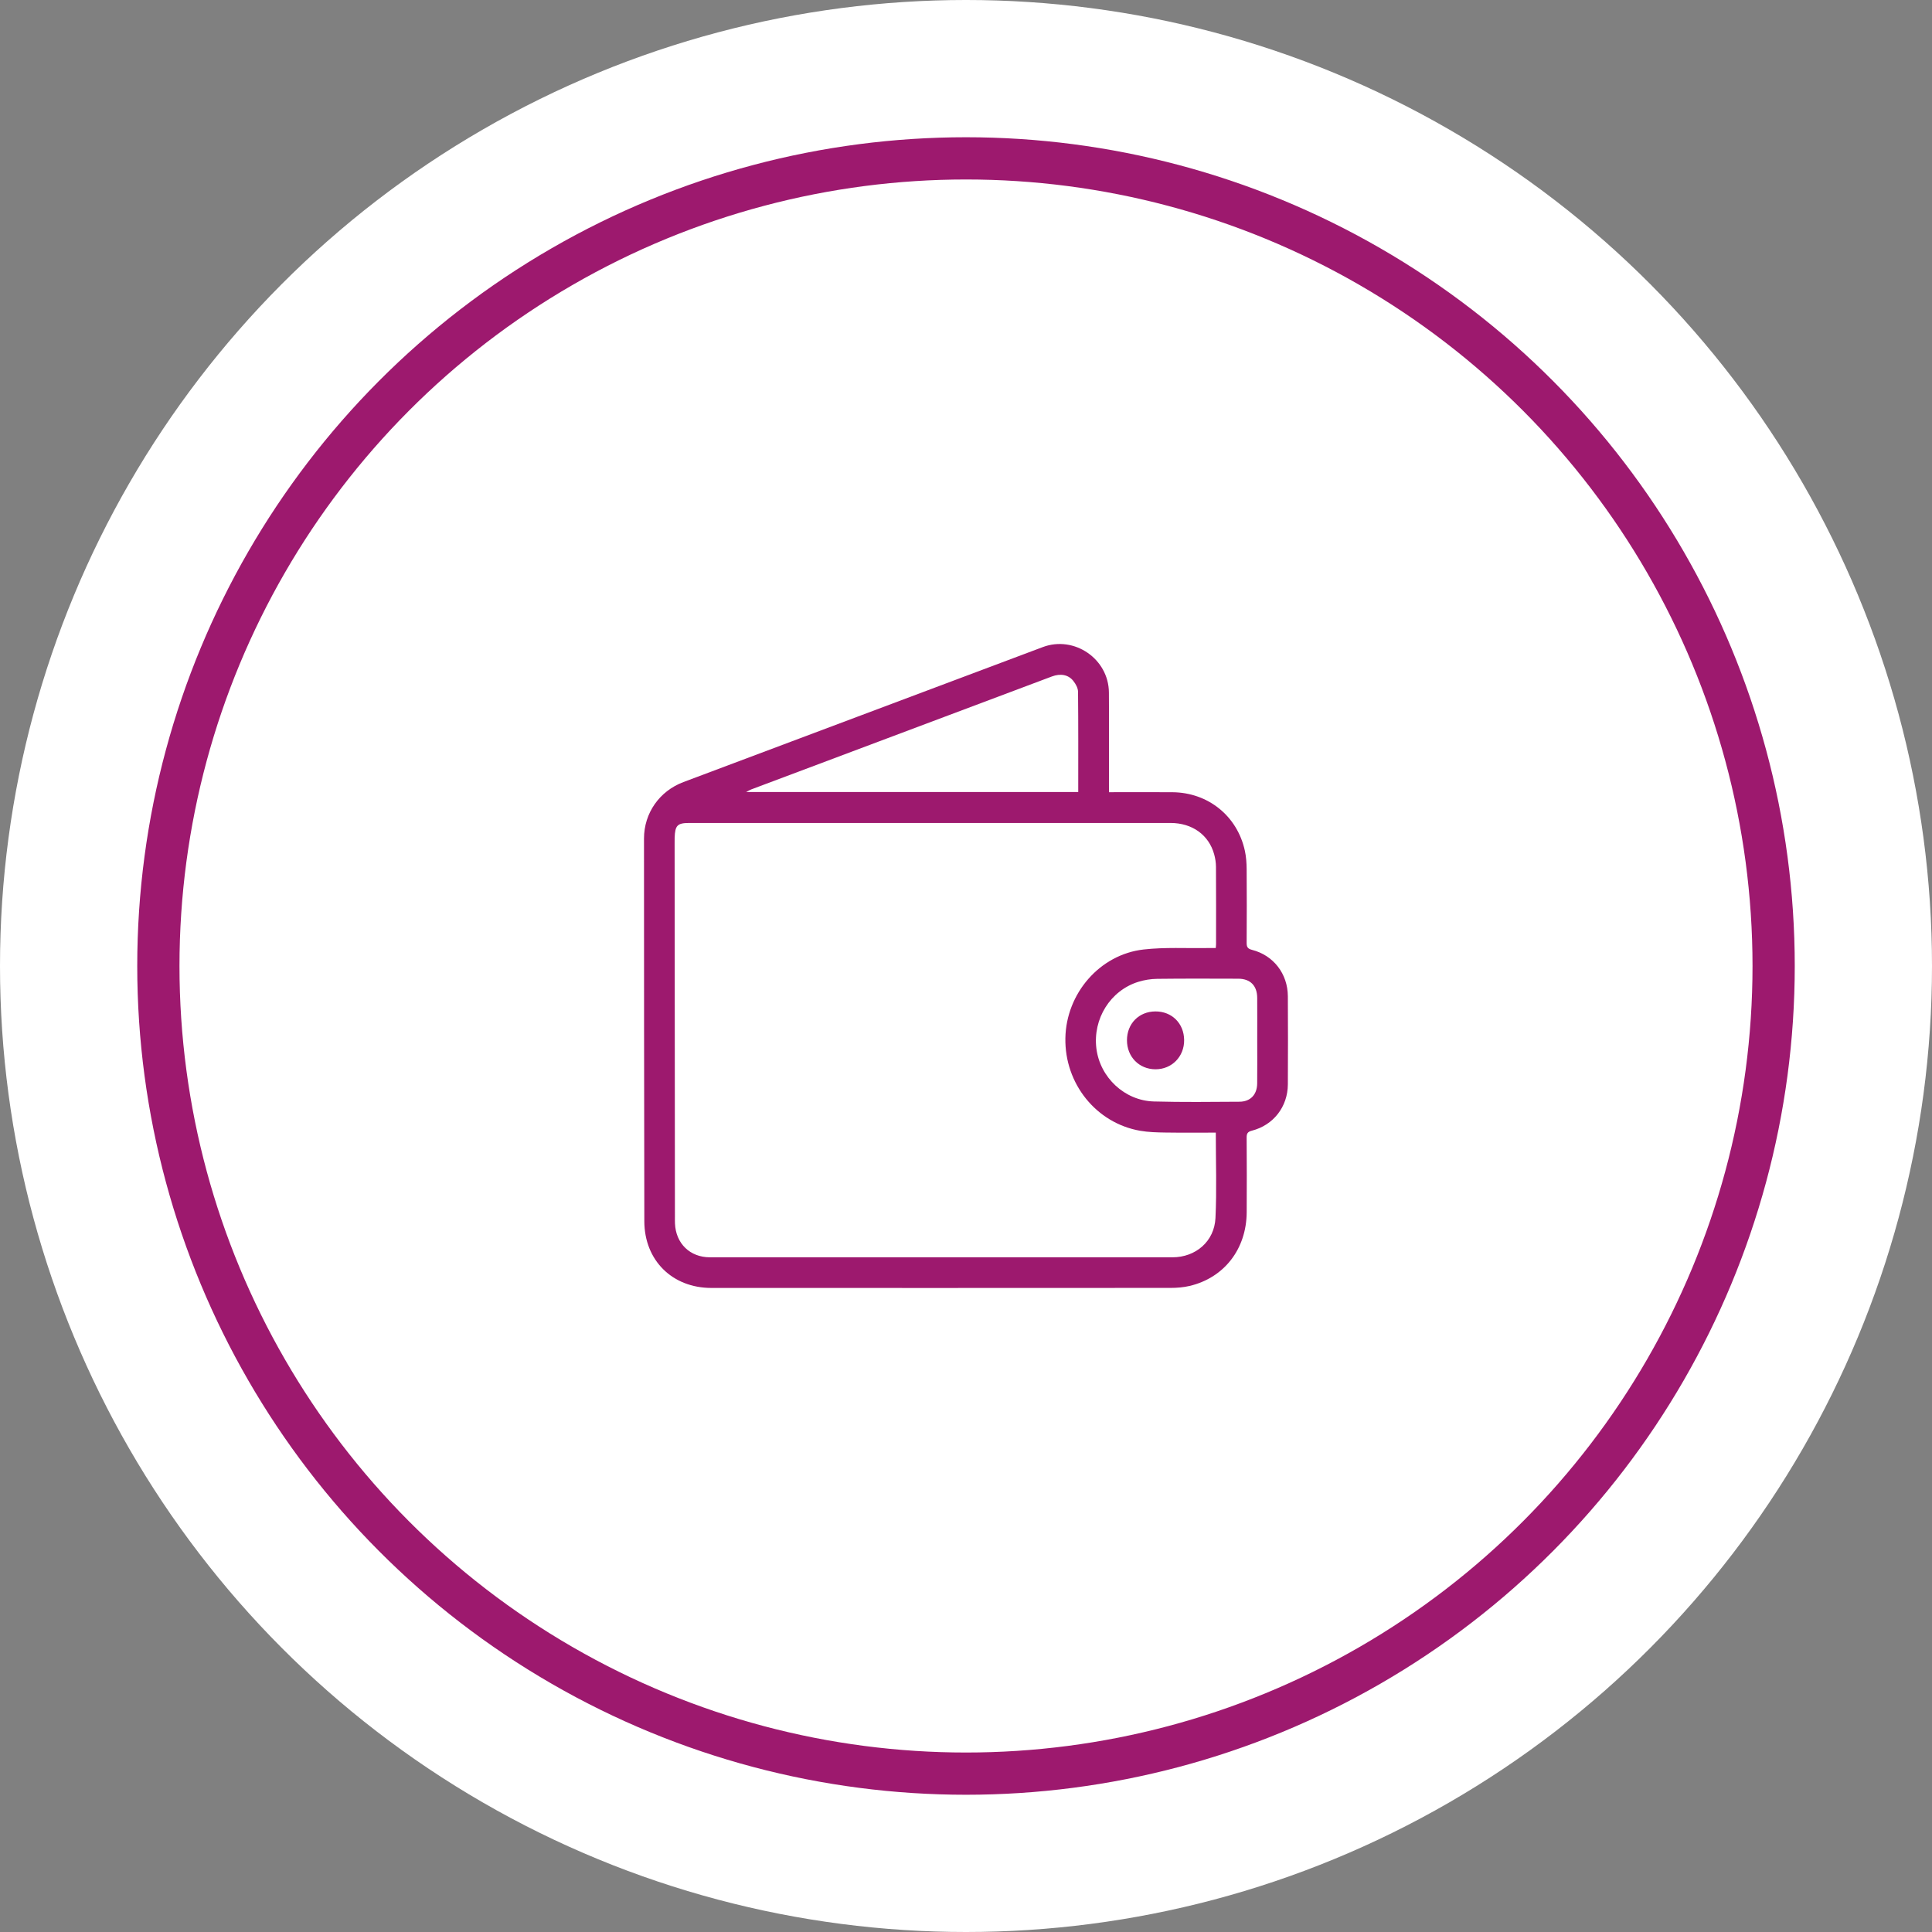 <svg xmlns="http://www.w3.org/2000/svg" fill="none" viewBox="0 0 183 183" height="183" width="183">
<rect x="0" y="0" width="183" height="183" fill="#808080" stroke="none"/>
<circle fill="white" r="91.5" cy="91.5" cx="91.5"></circle>
<circle stroke-width="4" stroke="#9D196E" r="76.5" cy="91.5" cx="91.5"></circle>
<g clip-path="url(#clip0_0_3168)">
<path fill="#9D196E" d="M105.043 75.038C107.101 75.038 109.075 75.026 111.05 75.04C114.429 75.064 117.195 77.288 117.913 80.578C118.037 81.145 118.078 81.736 118.083 82.318C118.102 84.637 118.097 86.958 118.083 89.277C118.08 89.669 118.147 89.859 118.592 89.971C120.634 90.493 121.974 92.242 121.986 94.365C122.002 97.148 122.002 99.933 121.986 102.717C121.974 104.834 120.619 106.577 118.578 107.098C118.176 107.201 118.08 107.371 118.083 107.754C118.097 110.114 118.104 112.476 118.087 114.835C118.064 118.308 115.955 121.031 112.682 121.804C112.1 121.94 111.485 121.991 110.885 121.991C96.383 122 81.881 122 67.38 121.995C63.68 121.993 61.038 119.382 61.031 115.68C61.007 103.597 61.002 91.512 61 79.429C61 77.012 62.469 74.928 64.738 74.076C76.081 69.811 87.426 65.547 98.773 61.292C101.753 60.175 105.01 62.407 105.036 65.588C105.058 68.493 105.041 71.398 105.041 74.303C105.043 74.521 105.043 74.741 105.043 75.038ZM115.161 107.283C113.534 107.283 111.964 107.299 110.396 107.275C109.592 107.263 108.779 107.244 107.989 107.106C103.83 106.378 100.836 102.645 100.913 98.335C100.987 94.106 104.165 90.404 108.331 89.935C110.344 89.708 112.397 89.832 114.431 89.799C114.665 89.794 114.9 89.799 115.156 89.799C115.17 89.626 115.185 89.528 115.185 89.43C115.187 86.989 115.194 84.548 115.178 82.107C115.175 81.71 115.113 81.301 115.005 80.915C114.493 79.073 112.919 77.951 110.865 77.951C95.679 77.948 80.493 77.951 65.307 77.951C64.168 77.951 63.946 78.171 63.903 79.336C63.895 79.518 63.9 79.7 63.9 79.882C63.91 91.682 63.919 103.482 63.929 115.285C63.929 115.486 63.924 115.69 63.934 115.891C64.013 117.784 65.355 119.093 67.248 119.093C81.85 119.097 96.45 119.097 111.052 119.093C113.261 119.093 115.027 117.583 115.13 115.369C115.257 112.713 115.161 110.049 115.161 107.283ZM102.131 75.019C102.131 71.805 102.145 68.66 102.112 65.518C102.107 65.171 101.892 64.781 101.664 64.496C101.19 63.898 100.446 63.771 99.63 64.078C90.137 67.641 80.644 71.209 71.151 74.777C71.022 74.825 70.905 74.902 70.672 75.021C81.23 75.019 91.647 75.019 102.131 75.019ZM119.085 98.569C119.085 97.217 119.093 95.868 119.083 94.516C119.076 93.364 118.43 92.706 117.288 92.704C114.728 92.697 112.167 92.685 109.607 92.716C109.011 92.723 108.396 92.821 107.826 92.998C105.172 93.819 103.5 96.507 103.851 99.318C104.196 102.056 106.52 104.255 109.296 104.332C111.995 104.406 114.699 104.373 117.401 104.356C118.446 104.351 119.071 103.681 119.081 102.623C119.097 101.271 119.085 99.919 119.085 98.569Z"></path>
<path fill="#9D196E" d="M106.747 98.533C106.747 96.961 107.881 95.81 109.439 95.803C110.999 95.796 112.143 96.932 112.162 98.507C112.182 100.082 110.987 101.295 109.434 101.283C107.893 101.273 106.747 100.101 106.747 98.533Z"></path>
</g>
<defs>
<clipPath id="clip0_0_3168">
<rect transform="translate(61 61)" fill="white" height="61" width="61"></rect>
</clipPath>
</defs>
</svg>
